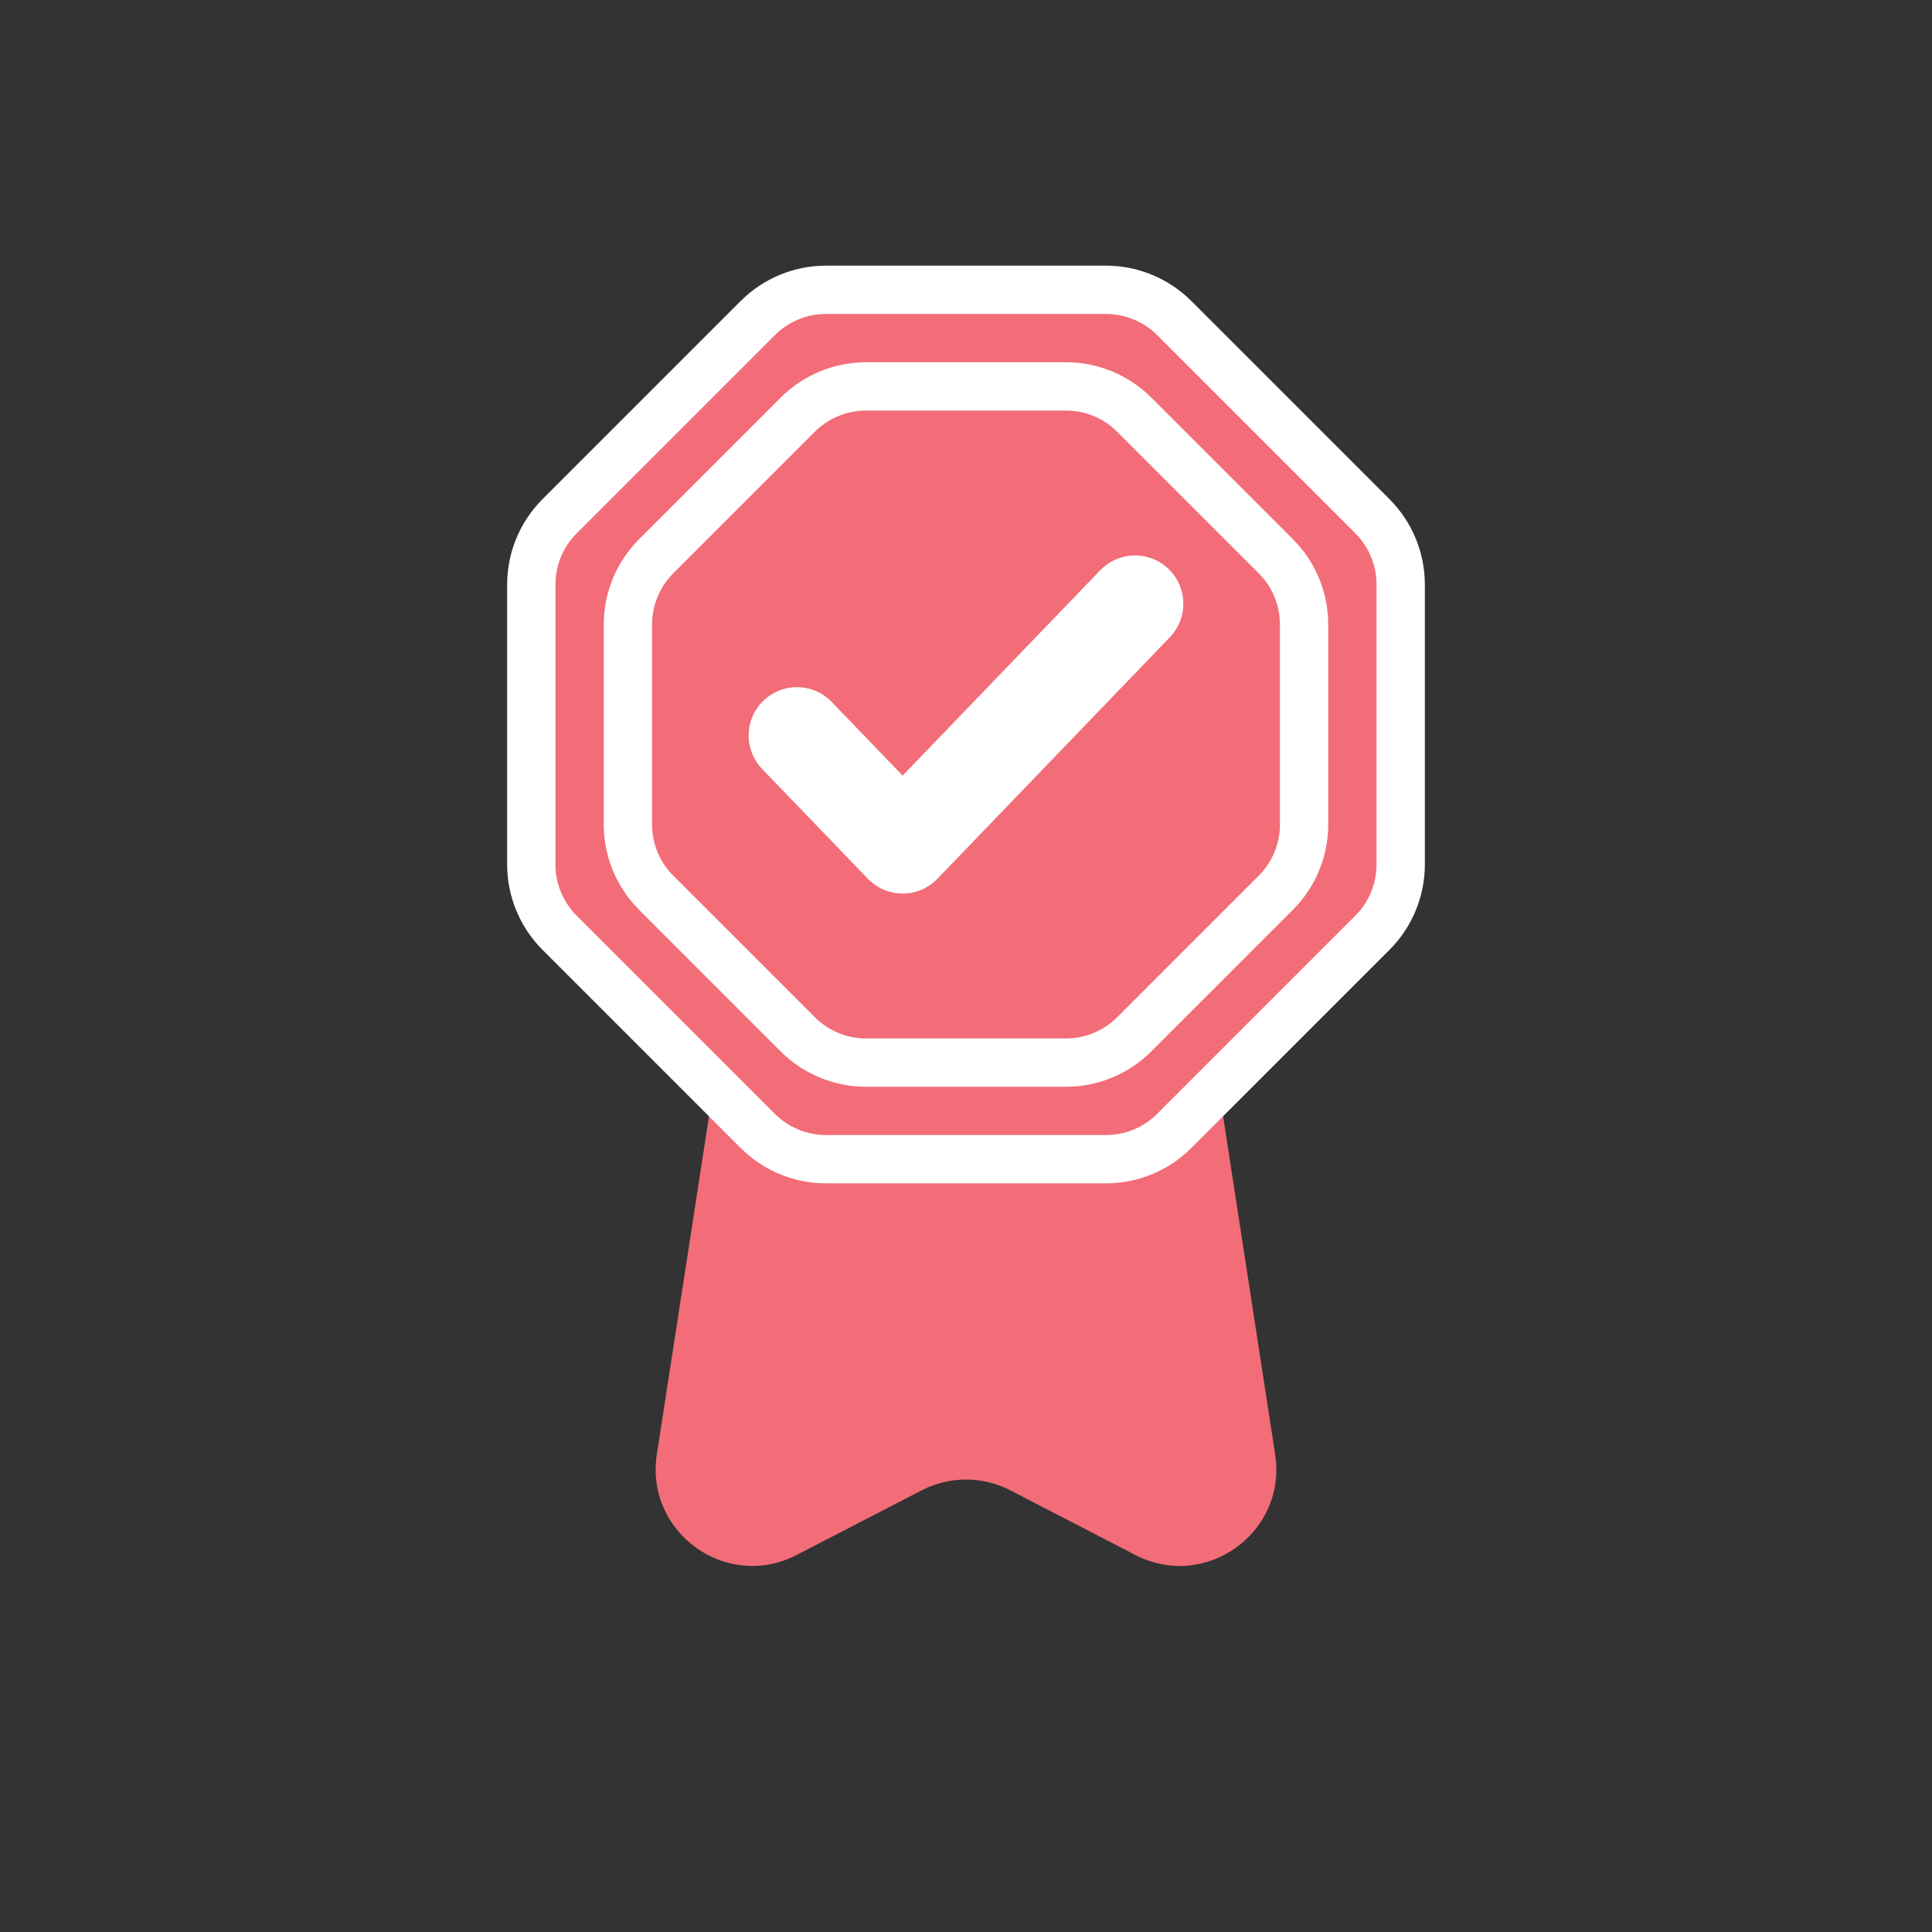 <svg width="40" height="40" viewBox="0 0 40 40" fill="none" xmlns="http://www.w3.org/2000/svg">
<rect x="0" y="0" width="40" height="40" fill="#333333" stroke="none"/>
<path d="M14.694 23.012L13.599 30.112C13.35 31.729 15.041 32.945 16.494 32.194L19.082 30.856C19.658 30.558 20.342 30.558 20.918 30.856L23.506 32.194C24.959 32.945 26.65 31.73 26.401 30.113L25.306 23" fill="#F26D78"/>
<path d="M15.688 6.586C16.063 6.211 16.572 6 17.102 6H22.898C23.428 6 23.937 6.211 24.312 6.586L28.414 10.688C28.789 11.063 29 11.572 29 12.102V17.898C29 18.428 28.789 18.937 28.414 19.312L24.312 23.414C23.937 23.789 23.428 24 22.898 24H17.102C16.572 24 16.063 23.789 15.688 23.414L11.586 19.312C11.211 18.937 11 18.428 11 17.898V12.102C11 11.572 11.211 11.063 11.586 10.688L15.688 6.586Z" fill="#F26D78" stroke="white" stroke-linecap="round" stroke-linejoin="round"/>
<path d="M16.516 8.586C16.891 8.211 17.4 8 17.93 8H22.07C22.6 8 23.109 8.211 23.484 8.586L26.414 11.516C26.789 11.891 27 12.4 27 12.93V17.07C27 17.6 26.789 18.109 26.414 18.484L23.484 21.414C23.109 21.789 22.6 22 22.07 22H17.93C17.4 22 16.891 21.789 16.516 21.414L13.586 18.484C13.211 18.109 13 17.6 13 17.07V12.93C13 12.4 13.211 11.891 13.586 11.516L16.516 8.586Z" fill="#F26D78" stroke="white" stroke-linecap="round" stroke-linejoin="round"/>
<path d="M23.5 12.5L18.688 17.5L16.5 15.227" stroke="white" stroke-width="2" stroke-linecap="round" stroke-linejoin="round"/>
</svg>
